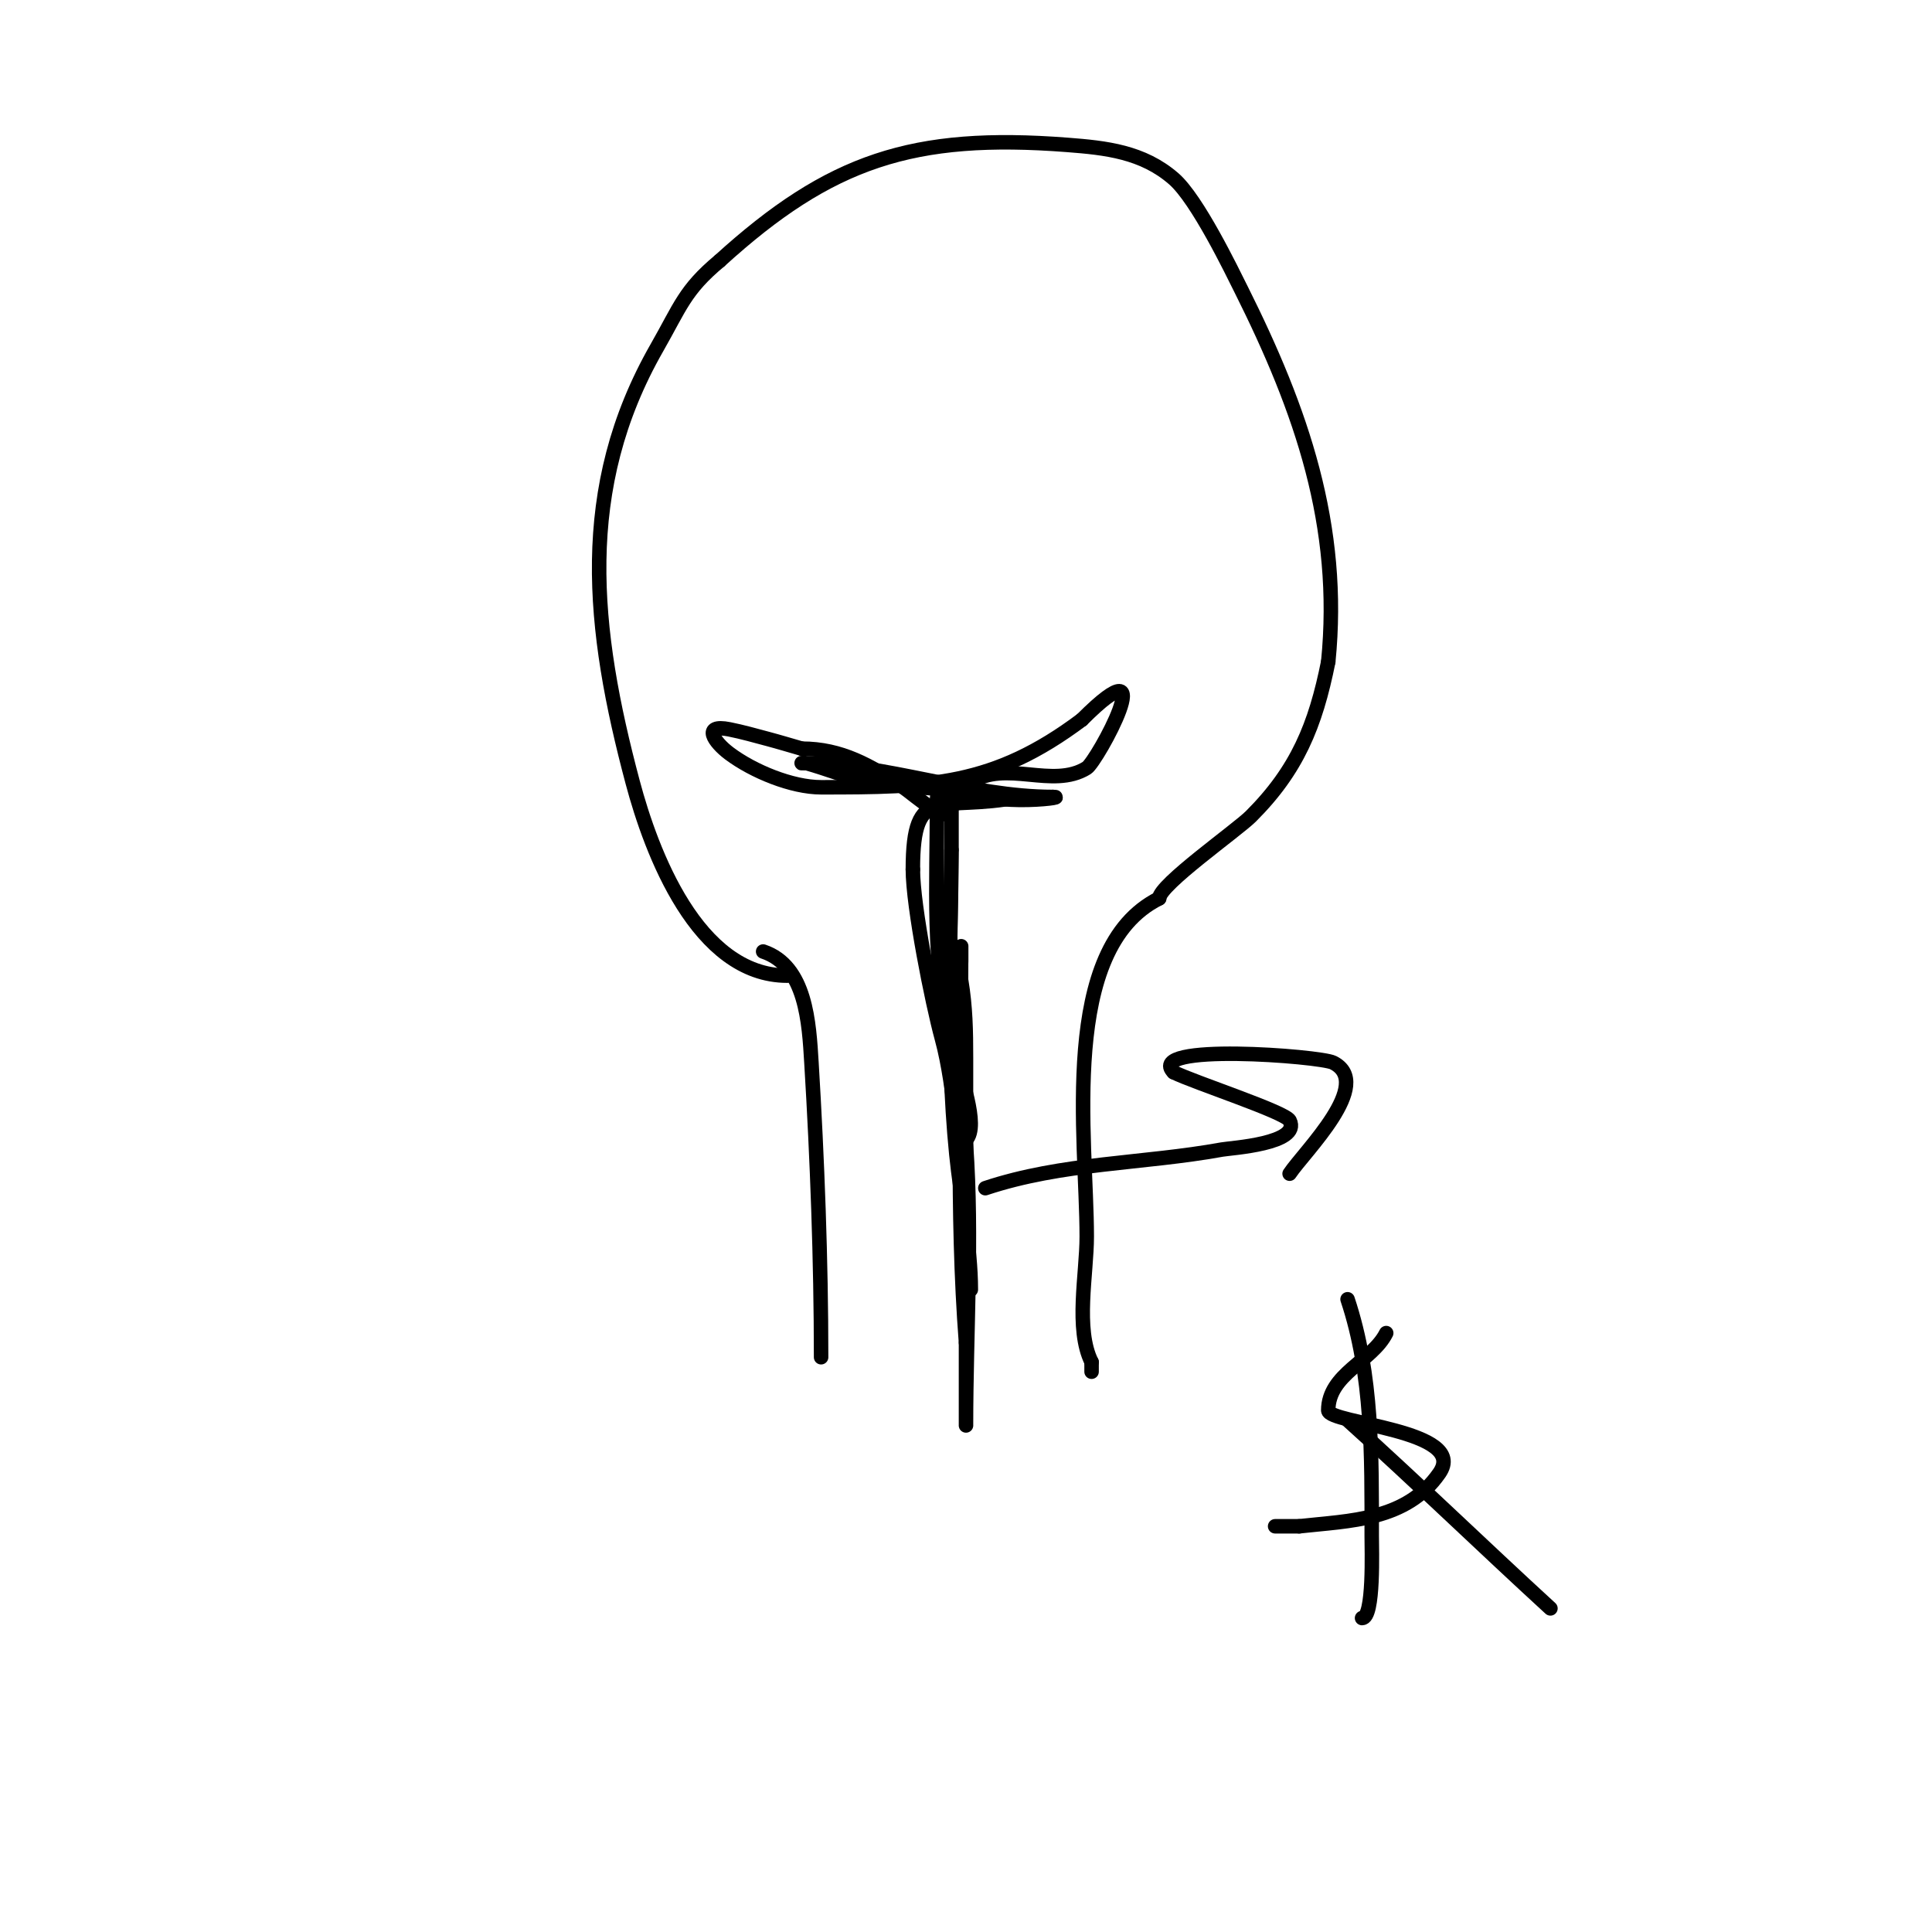 <svg viewBox='0 0 400 400' version='1.1' xmlns='http://www.w3.org/2000/svg' xmlns:xlink='http://www.w3.org/1999/xlink'><g fill='none' stroke='#000000' stroke-width='3' stroke-linecap='round' stroke-linejoin='round'><path d='M163,202c-18.665,0 -28.177,-25.665 -32,-40c-8.484,-31.814 -11.696,-60.783 5,-90c4.858,-8.502 5.725,-11.937 13,-18'/><path d='M149,54c22.882,-20.802 40.046,-26.458 72,-24c7.987,0.614 15.571,1.428 22,7c4.909,4.254 12.067,19.133 14,23c12.448,24.897 20.817,48.835 18,77'/><path d='M275,137c-2.639,13.194 -6.42,22.42 -16,32c-2.875,2.875 -19,14.212 -19,17'/><path d='M240,186c-20.865,10.433 -15,49.646 -15,70c0,7.765 -2.425,19.15 1,26'/><path d='M226,282l0,2'/><path d='M158,197c8.923,2.974 9.507,14.858 10,23c1.212,19.991 2,40.93 2,61'/><path d='M200,259c0,-13.333 0,-26.667 0,-40c0,-5.618 -0.088,-10.528 -1,-16c-0.219,-1.315 0,-2.667 0,-4c0,-1 0,-4 0,-3c0,27.268 -1.092,54.803 1,82'/><path d='M200,278c0,4.333 0,8.667 0,13c0,1.333 0,5.333 0,4c0,-19.094 1.363,-38.912 0,-58c-1.241,-17.37 -4,-34.464 -4,-52'/><path d='M196,185c0,10.809 0.247,23.479 2,34c0.489,2.934 4.904,14.096 2,17c-1.054,1.054 -1.773,-2.527 -2,-4c-0.875,-5.687 -1.486,-11.449 -3,-17c-2.035,-7.461 -6,-27.348 -6,-35'/><path d='M189,180c0,-18.184 5.743,-11.749 22,-15'/><path d='M211,165c6.721,0 -28.632,-2.432 -31,-3c-4.409,-1.058 -8.641,-2.754 -13,-4c-0.321,-0.092 -1.333,0 -1,0c17.106,0 34.853,7 52,7'/><path d='M218,165c4.323,0 -17,2.651 -17,-3'/><path d='M201,162c7.207,-4.805 16.929,1.42 24,-3c2.11,-1.319 16.242,-27.242 -1,-10'/><path d='M224,149c-18.379,13.784 -31.499,14 -54,14c-6.044,0 -14.057,-3.293 -19,-7c-3.154,-2.365 -5.741,-6.148 0,-5c2.695,0.539 5.344,1.292 8,2c2.345,0.625 4.667,1.333 7,2'/><path d='M166,155c8.164,0 14.165,3.444 21,8c2.61,1.74 10,8.645 10,4'/><path d='M197,167c-1.517,-2.275 -3,-5.065 -3,-1c0,17.41 -1.145,33.421 3,50c0.187,0.746 1,10 1,10c0,0 -0.392,-3.662 -1,-14c-0.702,-11.929 0,-24.044 0,-36'/><path d='M197,176c0,-2.667 0,-10.667 0,-8c0,23.385 -1.32,47.797 1,71c0.901,9.006 3,19.021 3,28'/><path d='M201,267'/><path d='M204,246c15.967,-5.322 32.681,-5.033 49,-8c1.834,-0.333 16.414,-1.172 14,-6c-0.881,-1.762 -19.784,-7.892 -24,-10'/><path d='M243,222c-6.192,-6.192 30.317,-3.341 33,-2c8.643,4.322 -5.952,18.428 -9,23'/><path d='M267,243'/><path d='M287,276c-2.917,5.833 -12,8.473 -12,16c0,2.809 29.214,4.024 23,13c-6.822,9.854 -18.529,9.837 -29,11'/><path d='M269,316l-5,0'/><path d='M279,269c5.221,15.664 5,32.528 5,49c0,2.642 0.509,17 -2,17'/><path d='M279,294c14.204,12.784 27.913,26.087 42,39'/></g>
</svg>